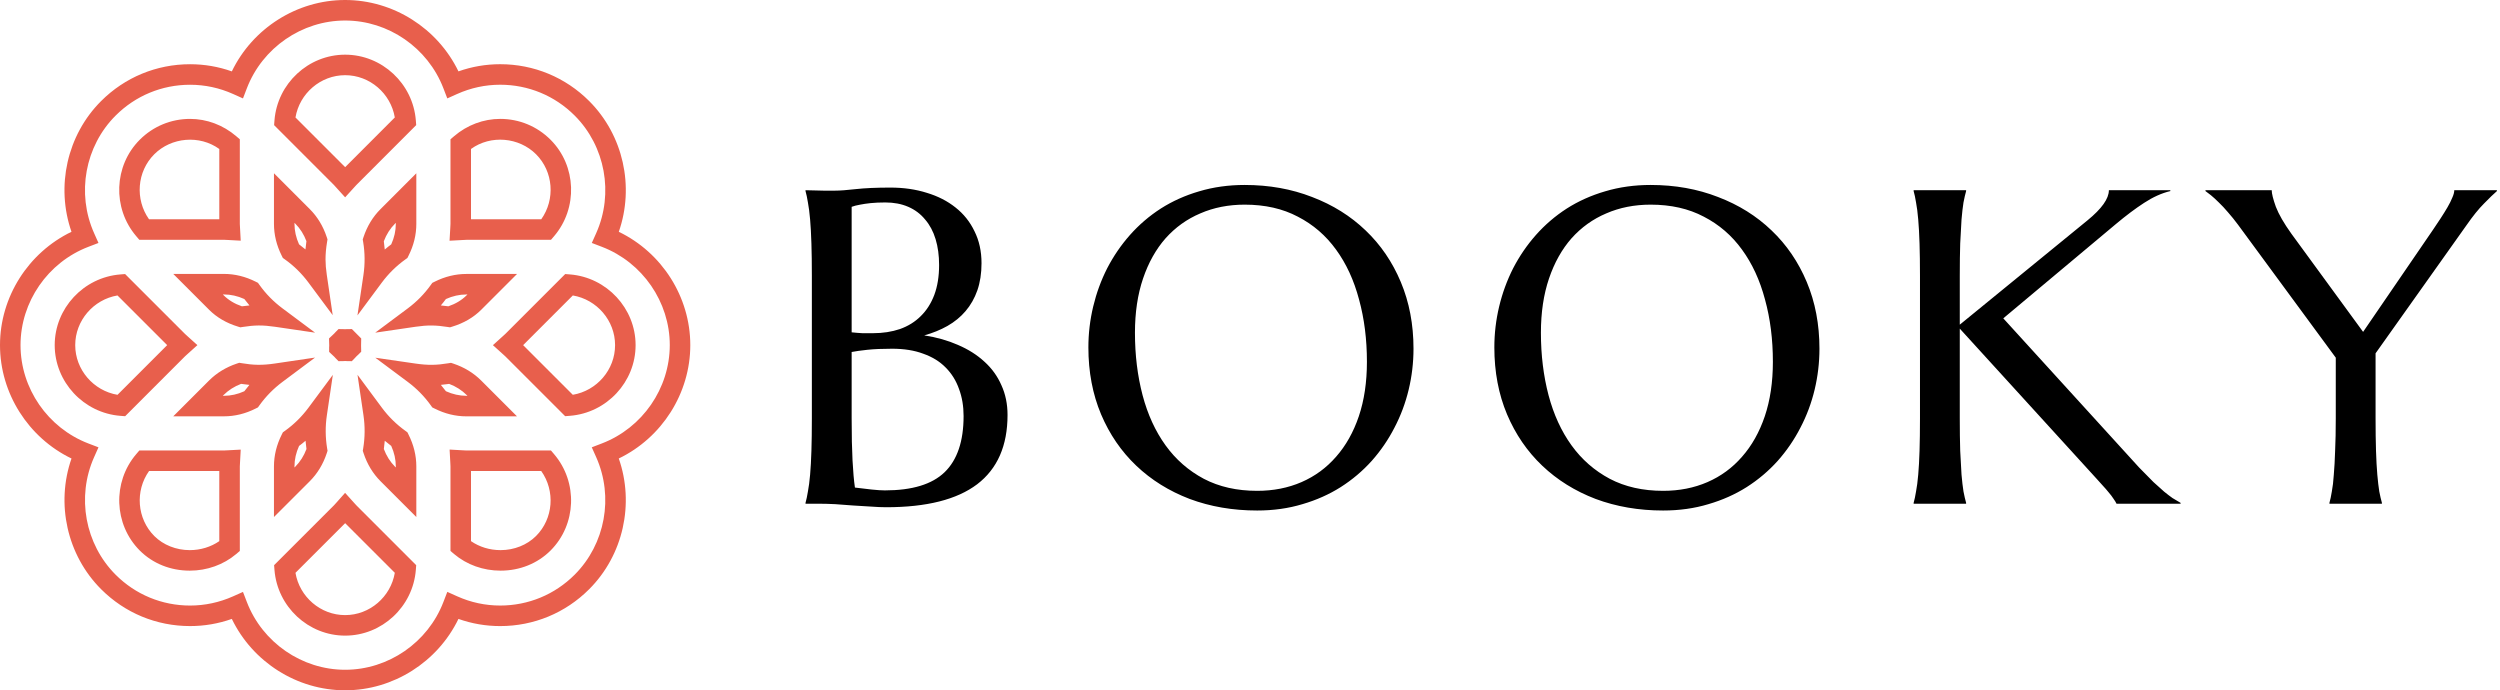 <svg width="268" height="74" viewBox="0 0 268 74" fill="none" xmlns="http://www.w3.org/2000/svg">
<path d="M36.998 74C31.833 74 27.084 70.967 24.852 66.348C23.408 66.858 21.909 67.115 20.378 67.115C16.774 67.115 13.387 65.713 10.839 63.162C7.184 59.507 5.973 53.999 7.665 49.152C3.04 46.923 0.001 42.17 0 36.998C0 31.829 3.038 27.078 7.664 24.848C5.97 19.997 7.181 14.489 10.837 10.836C13.385 8.289 16.773 6.885 20.376 6.885C21.911 6.885 23.412 7.142 24.852 7.653C27.084 3.033 31.832 0 36.998 0C42.164 0 46.913 3.032 49.146 7.651C50.587 7.14 52.087 6.883 53.621 6.883C57.227 6.883 60.616 8.287 63.164 10.837C66.818 14.492 68.029 20 66.335 24.849C70.962 27.079 74 31.83 74 36.999C73.998 42.168 70.957 46.921 66.333 49.15C68.028 53.998 66.817 59.507 63.159 63.164C60.611 65.713 57.222 67.116 53.62 67.116C52.085 67.116 50.583 66.858 49.146 66.348C46.911 70.966 42.163 74 36.998 74ZM26.047 63.453L26.463 64.535C28.131 68.88 32.364 71.799 36.998 71.799C41.632 71.799 45.867 68.88 47.534 64.533L47.951 63.449L49.012 63.925C50.476 64.582 52.026 64.914 53.62 64.914C56.636 64.914 59.47 63.74 61.604 61.607C64.883 58.328 65.811 53.266 63.912 49.011L63.438 47.952L64.522 47.536C68.871 45.868 71.796 41.633 71.8 36.997C71.8 32.363 68.875 28.128 64.526 26.46L63.442 26.045L63.916 24.986C65.812 20.731 64.885 15.671 61.608 12.392C59.477 10.259 56.639 9.083 53.621 9.083C52.028 9.083 50.478 9.417 49.01 10.073L47.95 10.549L47.533 9.464C45.864 5.119 41.631 2.2 36.998 2.2C32.364 2.2 28.131 5.12 26.463 9.466L26.047 10.551L24.987 10.075C23.52 9.419 21.969 9.086 20.375 9.086C17.359 9.086 14.524 10.261 12.392 12.393C9.113 15.669 8.186 20.73 10.084 24.986L10.556 26.045L9.472 26.46C5.122 28.128 2.2 32.363 2.2 36.998C2.201 41.636 5.124 45.872 9.473 47.539L10.557 47.953L10.085 49.014C8.188 53.268 9.117 58.328 12.394 61.608C14.526 63.74 17.361 64.915 20.378 64.915C21.967 64.915 23.518 64.581 24.988 63.927L26.047 63.453ZM36.999 68.139C33.058 68.139 29.729 65.044 29.423 61.091L29.383 60.586L35.799 54.173C35.888 54.085 35.969 53.991 36.051 53.896L36.994 52.834L37.965 53.912C38.042 54 38.121 54.09 38.204 54.173L44.616 60.586L44.578 61.091C44.272 65.042 40.944 68.139 36.999 68.139ZM31.675 61.406C32.11 63.985 34.361 65.939 36.998 65.939C39.638 65.939 41.888 63.983 42.324 61.404L37.001 56.083L31.675 61.406ZM53.661 61.174C51.808 61.174 50.041 60.543 48.681 59.393L48.291 59.062V49.994C48.291 49.878 48.282 49.762 48.276 49.645L48.198 48.193L49.621 48.274C49.745 48.282 49.87 48.292 49.997 48.292H59.062L59.392 48.678C61.969 51.691 61.804 56.234 59.017 59.019C57.627 60.407 55.723 61.174 53.661 61.174ZM50.491 58.011C51.394 58.634 52.5 58.974 53.661 58.974C55.115 58.974 56.499 58.424 57.461 57.463C59.327 55.599 59.535 52.624 58.02 50.492H50.491V58.011H50.491ZM20.341 61.174C18.278 61.174 16.377 60.409 14.986 59.019C12.201 56.23 12.034 51.687 14.609 48.676L14.938 48.292H24.009C24.125 48.292 24.24 48.282 24.355 48.275L25.805 48.199L25.727 49.635C25.72 49.753 25.709 49.873 25.709 49.994V59.062L25.32 59.393C23.959 60.54 22.192 61.174 20.341 61.174ZM15.98 50.492C14.467 52.622 14.679 55.596 16.542 57.464C17.503 58.422 18.886 58.974 20.34 58.974C21.498 58.974 22.606 58.633 23.508 58.011V50.492H15.98ZM29.368 55.425V49.994C29.369 48.831 29.65 47.686 30.204 46.586L30.326 46.344L30.547 46.186C31.508 45.498 32.356 44.663 33.069 43.704L35.68 40.186L35.04 44.52C34.865 45.701 34.875 46.893 35.068 48.06L35.113 48.327L35.029 48.584C34.644 49.752 34.032 50.761 33.211 51.584L29.368 55.425ZM31.568 49.994V50.115L31.654 50.03C32.173 49.509 32.577 48.873 32.853 48.136C32.81 47.84 32.778 47.545 32.755 47.247C32.53 47.442 32.298 47.628 32.059 47.806C31.734 48.524 31.569 49.259 31.568 49.994ZM44.63 55.424L40.792 51.586C39.972 50.763 39.36 49.754 38.976 48.586L38.89 48.329L38.935 48.062C39.128 46.894 39.138 45.701 38.963 44.517L38.324 40.178L40.935 43.702C41.642 44.657 42.49 45.492 43.454 46.184L43.673 46.343L43.793 46.584C44.347 47.683 44.63 48.83 44.63 49.996L44.63 55.424ZM41.148 48.136C41.426 48.873 41.829 49.51 42.349 50.032L42.43 50.112V49.994C42.43 49.257 42.266 48.52 41.94 47.802C41.703 47.625 41.472 47.44 41.247 47.248C41.223 47.544 41.191 47.84 41.148 48.136ZM55.421 44.632H49.996C48.83 44.632 47.682 44.351 46.582 43.794L46.339 43.674L46.181 43.452C45.499 42.498 44.67 41.654 43.716 40.943L40.233 38.347L44.53 38.972C45.914 39.174 46.829 39.146 48.077 38.94L48.346 38.895L48.604 38.981C49.764 39.368 50.764 39.977 51.583 40.794L55.421 44.632ZM47.803 41.94C48.52 42.265 49.258 42.43 49.996 42.43H50.111L50.029 42.348C49.511 41.832 48.881 41.43 48.153 41.153C47.848 41.198 47.549 41.233 47.26 41.259C47.448 41.48 47.629 41.705 47.803 41.94ZM24.006 44.63H18.573L22.412 40.79C23.23 39.976 24.23 39.365 25.386 38.977L25.648 38.89L25.92 38.935C27.142 39.143 28.097 39.172 29.462 38.969L33.775 38.331L30.281 40.94C29.326 41.652 28.496 42.497 27.811 43.453L27.654 43.672L27.413 43.793C26.318 44.349 25.172 44.63 24.006 44.63ZM23.886 42.43H24.006C24.744 42.43 25.479 42.265 26.192 41.941C26.367 41.705 26.548 41.48 26.737 41.258C26.444 41.233 26.146 41.196 25.842 41.151C25.113 41.43 24.484 41.832 23.967 42.348L23.886 42.43ZM13.416 44.618L12.911 44.579C8.96 44.271 5.865 40.942 5.864 36.998C5.864 33.058 8.957 29.729 12.906 29.418L13.411 29.378L19.828 35.793C19.914 35.879 20.004 35.957 20.094 36.037L21.161 36.998L20.093 37.96C20.003 38.039 19.913 38.119 19.827 38.203L13.416 44.618ZM12.594 31.672C10.017 32.11 8.064 34.362 8.064 36.998C8.065 39.636 10.02 41.888 12.597 42.324L17.921 36.998L12.594 31.672ZM60.584 44.614L54.173 38.205C54.088 38.121 53.998 38.044 53.908 37.964L52.84 37.001L53.902 36.042C53.994 35.962 54.087 35.881 54.174 35.793L60.59 29.378L61.096 29.418C65.044 29.73 68.136 33.059 68.136 36.996C68.138 40.939 65.043 44.267 61.089 44.575L60.584 44.614ZM56.08 36.999L61.404 42.322C63.983 41.886 65.938 39.636 65.936 36.996C65.936 34.362 63.984 32.112 61.407 31.672L56.08 36.999ZM36.291 38.718L35.961 38.383C35.919 38.339 35.878 38.293 35.839 38.248L35.284 37.725V37.251C35.284 37.181 35.289 37.109 35.294 37.04L35.272 36.281L35.83 35.753C35.871 35.706 35.913 35.658 35.958 35.613L36.288 35.277L36.757 35.283C36.821 35.284 36.882 35.287 36.944 35.292C37.116 35.287 37.179 35.284 37.242 35.283L37.724 35.277L38.722 36.282L38.707 37.059L38.721 37.704L38.393 38.031C38.346 38.078 38.295 38.123 38.245 38.168L38.168 38.245C38.126 38.292 38.085 38.339 38.042 38.383L37.712 38.718L37.242 38.714C37.179 38.712 37.117 38.709 37.054 38.703L36.998 38.7C36.884 38.709 36.822 38.711 36.759 38.714L36.291 38.718ZM40.222 35.663L43.716 33.058C44.67 32.348 45.501 31.501 46.183 30.545L46.342 30.324L46.585 30.203C47.685 29.649 48.834 29.368 49.997 29.368H55.426L51.587 33.207C50.759 34.033 49.713 34.643 48.477 35.017L48.237 35.09L47.985 35.051C46.726 34.851 45.834 34.839 44.532 35.03L40.222 35.663ZM47.257 32.743C47.518 32.766 47.788 32.797 48.066 32.836C48.852 32.567 49.511 32.168 50.029 31.649L50.111 31.568H49.996C49.259 31.568 48.521 31.733 47.803 32.057C47.629 32.293 47.446 32.522 47.257 32.743ZM33.776 35.662L29.467 35.029C28.151 34.837 27.279 34.849 26.016 35.05L25.768 35.09L25.526 35.017C24.29 34.644 23.244 34.035 22.415 33.206L18.573 29.364H24.006C25.165 29.364 26.311 29.644 27.41 30.197L27.653 30.319L27.812 30.54C28.496 31.499 29.328 32.347 30.284 33.058L33.776 35.662ZM23.886 31.564L23.971 31.65C24.492 32.17 25.151 32.569 25.935 32.837C26.214 32.798 26.482 32.767 26.743 32.743C26.552 32.519 26.368 32.289 26.192 32.054C25.474 31.73 24.741 31.565 24.006 31.565H23.886L23.886 31.564ZM38.319 33.812L38.961 29.475C39.136 28.293 39.124 27.103 38.931 25.938L38.886 25.668L38.971 25.409C39.36 24.241 39.974 23.232 40.797 22.412L44.63 18.576V24.005C44.63 25.167 44.35 26.313 43.796 27.412L43.674 27.655L43.453 27.813C42.492 28.5 41.645 29.333 40.932 30.292L38.319 33.812ZM41.146 25.862C41.187 26.157 41.221 26.454 41.245 26.751C41.47 26.557 41.703 26.371 41.941 26.194C42.266 25.477 42.43 24.742 42.43 24.006V23.891L42.351 23.97C41.829 24.49 41.424 25.126 41.146 25.862ZM35.666 33.786L33.061 30.282C32.348 29.324 31.502 28.492 30.544 27.81L30.321 27.651L30.199 27.407C29.648 26.306 29.369 25.162 29.369 24.004V18.573L33.207 22.414C34.028 23.237 34.639 24.242 35.022 25.404L35.108 25.662L35.063 25.931C34.951 26.604 34.896 27.219 34.896 27.81C34.896 28.306 34.94 28.846 35.032 29.466L35.666 33.786ZM32.056 26.19C32.291 26.366 32.52 26.549 32.744 26.739C32.768 26.451 32.803 26.157 32.849 25.854C32.573 25.123 32.17 24.49 31.651 23.97L31.569 23.888V24.005C31.569 24.737 31.733 25.471 32.056 26.19ZM48.192 25.806L48.273 24.375C48.282 24.252 48.291 24.129 48.291 24.006V14.933L48.675 14.604C50.072 13.405 51.828 12.745 53.624 12.745C55.663 12.745 57.58 13.539 59.022 14.983C61.804 17.767 61.969 22.309 59.398 25.32L59.067 25.706L49.988 25.71C49.87 25.71 49.754 25.719 49.638 25.727L48.192 25.806ZM50.491 15.969V23.507L58.024 23.504C59.537 21.373 59.327 18.4 57.465 16.536C55.639 14.711 52.616 14.433 50.491 15.969ZM25.805 25.8L24.377 25.723C24.255 25.715 24.132 25.705 24.008 25.705H14.933L14.604 25.319C12.031 22.307 12.198 17.765 14.982 14.98C16.424 13.539 18.34 12.746 20.377 12.746C22.173 12.746 23.929 13.406 25.326 14.604L25.709 14.933V24.005C25.709 24.124 25.718 24.242 25.727 24.361L25.805 25.8ZM15.975 23.505H23.509V15.972C21.386 14.437 18.361 14.713 16.538 16.537C14.674 18.4 14.464 21.373 15.975 23.505ZM36.996 21.154L36.029 20.085C35.953 19.998 35.877 19.909 35.794 19.826L29.384 13.415L29.423 12.911C29.727 8.958 33.056 5.861 36.999 5.861C40.942 5.861 44.27 8.956 44.578 12.908L44.616 13.412L38.206 19.827C38.123 19.91 38.048 19.996 37.973 20.081L36.996 21.154ZM31.675 12.594L37.001 17.919L42.323 12.592C41.888 10.014 39.638 8.06 36.999 8.06C34.36 8.061 32.109 10.016 31.675 12.594Z" fill="#E85F4C"/>
<path d="M87.031 29.578C87.031 28.25 87.016 27.094 86.984 26.109C86.953 25.109 86.906 24.25 86.844 23.531C86.781 22.797 86.703 22.188 86.609 21.703C86.531 21.219 86.445 20.812 86.352 20.484V20.391C86.664 20.406 86.992 20.414 87.336 20.414C87.633 20.43 87.961 20.438 88.32 20.438C88.695 20.438 89.078 20.438 89.469 20.438C90.031 20.438 90.789 20.383 91.742 20.273C92.711 20.164 93.953 20.109 95.469 20.109C96.875 20.109 98.172 20.297 99.359 20.672C100.547 21.031 101.57 21.555 102.43 22.242C103.305 22.93 103.984 23.781 104.469 24.797C104.969 25.797 105.219 26.938 105.219 28.219C105.219 29.297 105.07 30.266 104.773 31.125C104.477 31.969 104.055 32.711 103.508 33.352C102.977 33.977 102.328 34.508 101.562 34.945C100.812 35.367 99.984 35.703 99.078 35.953C100.406 36.156 101.617 36.5 102.711 36.984C103.805 37.453 104.742 38.047 105.523 38.766C106.32 39.484 106.93 40.328 107.352 41.297C107.789 42.25 108.008 43.312 108.008 44.484C108.008 47.781 106.922 50.258 104.75 51.914C102.578 53.555 99.328 54.375 95 54.375C94.531 54.375 93.984 54.352 93.359 54.305C92.734 54.273 92.094 54.234 91.438 54.188C90.797 54.141 90.164 54.094 89.539 54.047C88.914 54.016 88.367 54 87.898 54H86.352V53.906C86.445 53.578 86.531 53.172 86.609 52.688C86.703 52.203 86.781 51.602 86.844 50.883C86.906 50.164 86.953 49.312 86.984 48.328C87.016 47.328 87.031 46.164 87.031 44.836V29.578ZM95.633 37.383C94.57 37.383 93.68 37.422 92.961 37.5C92.242 37.578 91.688 37.656 91.297 37.734V44.836C91.297 46.664 91.328 48.172 91.391 49.359C91.453 50.547 91.539 51.516 91.648 52.266C92.242 52.344 92.836 52.414 93.43 52.477C94.023 52.539 94.5 52.57 94.859 52.57C97.781 52.57 99.914 51.922 101.258 50.625C102.617 49.312 103.297 47.305 103.297 44.602C103.297 43.539 103.133 42.57 102.805 41.695C102.492 40.805 102.016 40.039 101.375 39.398C100.75 38.758 99.953 38.266 98.984 37.922C98.031 37.562 96.914 37.383 95.633 37.383ZM91.297 35.625C91.734 35.672 92.125 35.703 92.469 35.719C92.812 35.719 93.18 35.719 93.57 35.719C94.633 35.719 95.602 35.57 96.477 35.273C97.352 34.961 98.094 34.5 98.703 33.891C99.328 33.281 99.812 32.523 100.156 31.617C100.5 30.695 100.672 29.625 100.672 28.406C100.672 27.391 100.547 26.469 100.297 25.641C100.047 24.812 99.672 24.109 99.172 23.531C98.688 22.938 98.086 22.484 97.367 22.172C96.648 21.859 95.828 21.703 94.906 21.703C94.312 21.703 93.789 21.727 93.336 21.773C92.898 21.82 92.523 21.875 92.211 21.938C91.852 22 91.547 22.078 91.297 22.172V35.625ZM133.433 19.828C136.042 19.828 138.448 20.258 140.652 21.117C142.87 21.961 144.784 23.156 146.394 24.703C148.003 26.234 149.261 28.078 150.167 30.234C151.073 32.391 151.527 34.773 151.527 37.383C151.527 38.867 151.355 40.328 151.011 41.766C150.667 43.203 150.159 44.562 149.487 45.844C148.831 47.125 148.019 48.312 147.05 49.406C146.081 50.484 144.972 51.422 143.722 52.219C142.487 53 141.12 53.609 139.62 54.047C138.12 54.5 136.503 54.727 134.769 54.727C132.159 54.727 129.745 54.312 127.527 53.484C125.323 52.641 123.417 51.453 121.808 49.922C120.198 48.391 118.941 46.555 118.034 44.414C117.128 42.258 116.675 39.867 116.675 37.242C116.675 35.758 116.847 34.297 117.191 32.859C117.534 31.422 118.034 30.055 118.691 28.758C119.362 27.461 120.175 26.273 121.128 25.195C122.097 24.102 123.198 23.156 124.433 22.359C125.683 21.562 127.058 20.945 128.558 20.508C130.073 20.055 131.698 19.828 133.433 19.828ZM134.769 52.617C136.503 52.617 138.089 52.305 139.527 51.68C140.964 51.055 142.198 50.148 143.23 48.961C144.277 47.773 145.089 46.328 145.667 44.625C146.245 42.906 146.534 40.961 146.534 38.789C146.534 36.383 146.253 34.156 145.691 32.109C145.144 30.047 144.323 28.266 143.23 26.766C142.136 25.25 140.769 24.07 139.128 23.227C137.503 22.367 135.605 21.938 133.433 21.938C131.698 21.938 130.112 22.25 128.675 22.875C127.237 23.484 125.995 24.375 124.948 25.547C123.917 26.719 123.112 28.156 122.534 29.859C121.956 31.562 121.667 33.5 121.667 35.672C121.667 38.062 121.941 40.297 122.487 42.375C123.034 44.438 123.855 46.227 124.948 47.742C126.042 49.258 127.409 50.453 129.05 51.328C130.691 52.188 132.597 52.617 134.769 52.617ZM176.952 19.828C179.561 19.828 181.967 20.258 184.17 21.117C186.389 21.961 188.303 23.156 189.912 24.703C191.522 26.234 192.78 28.078 193.686 30.234C194.592 32.391 195.045 34.773 195.045 37.383C195.045 38.867 194.873 40.328 194.53 41.766C194.186 43.203 193.678 44.562 193.006 45.844C192.35 47.125 191.537 48.312 190.569 49.406C189.6 50.484 188.491 51.422 187.241 52.219C186.006 53 184.639 53.609 183.139 54.047C181.639 54.5 180.022 54.727 178.287 54.727C175.678 54.727 173.264 54.312 171.045 53.484C168.842 52.641 166.936 51.453 165.327 49.922C163.717 48.391 162.459 46.555 161.553 44.414C160.647 42.258 160.194 39.867 160.194 37.242C160.194 35.758 160.366 34.297 160.709 32.859C161.053 31.422 161.553 30.055 162.209 28.758C162.881 27.461 163.694 26.273 164.647 25.195C165.616 24.102 166.717 23.156 167.952 22.359C169.202 21.562 170.577 20.945 172.077 20.508C173.592 20.055 175.217 19.828 176.952 19.828ZM178.287 52.617C180.022 52.617 181.608 52.305 183.045 51.68C184.483 51.055 185.717 50.148 186.748 48.961C187.795 47.773 188.608 46.328 189.186 44.625C189.764 42.906 190.053 40.961 190.053 38.789C190.053 36.383 189.772 34.156 189.209 32.109C188.662 30.047 187.842 28.266 186.748 26.766C185.655 25.25 184.287 24.07 182.647 23.227C181.022 22.367 179.123 21.938 176.952 21.938C175.217 21.938 173.631 22.25 172.194 22.875C170.756 23.484 169.514 24.375 168.467 25.547C167.436 26.719 166.631 28.156 166.053 29.859C165.475 31.562 165.186 33.5 165.186 35.672C165.186 38.062 165.459 40.297 166.006 42.375C166.553 44.438 167.373 46.227 168.467 47.742C169.561 49.258 170.928 50.453 172.569 51.328C174.209 52.188 176.116 52.617 178.287 52.617ZM205.142 53.906C205.236 53.578 205.322 53.172 205.4 52.688C205.494 52.203 205.572 51.602 205.634 50.883C205.697 50.164 205.744 49.312 205.775 48.328C205.806 47.328 205.822 46.164 205.822 44.836V29.578C205.822 28.25 205.806 27.094 205.775 26.109C205.744 25.109 205.697 24.25 205.634 23.531C205.572 22.797 205.494 22.188 205.4 21.703C205.322 21.219 205.236 20.812 205.142 20.484V20.391H210.767V20.484C210.673 20.812 210.58 21.219 210.486 21.703C210.408 22.188 210.338 22.797 210.275 23.531C210.228 24.25 210.181 25.109 210.134 26.109C210.103 27.094 210.088 28.25 210.088 29.578V34.805L223.775 23.625C225.306 22.375 226.072 21.297 226.072 20.391H232.658V20.484C231.736 20.703 230.798 21.125 229.845 21.75C228.908 22.359 227.908 23.109 226.845 24L214.752 34.125L229.306 50.109C229.916 50.734 230.431 51.258 230.853 51.68C231.291 52.086 231.673 52.43 232.002 52.711C232.33 52.977 232.627 53.203 232.892 53.391C233.173 53.562 233.463 53.734 233.759 53.906V54H226.892C226.83 53.859 226.72 53.68 226.564 53.461C226.423 53.242 226.252 53.016 226.048 52.781C225.861 52.547 225.65 52.305 225.416 52.055C225.197 51.805 224.986 51.57 224.783 51.352L210.088 35.227V44.836C210.088 46.164 210.103 47.328 210.134 48.328C210.181 49.312 210.228 50.164 210.275 50.883C210.338 51.602 210.408 52.203 210.486 52.688C210.58 53.172 210.673 53.578 210.767 53.906V54H205.142V53.906ZM254.661 37.875V44.836C254.661 46.164 254.677 47.328 254.708 48.328C254.739 49.312 254.786 50.164 254.848 50.883C254.911 51.602 254.981 52.203 255.059 52.688C255.153 53.172 255.247 53.578 255.341 53.906V54H249.716V53.906C249.809 53.578 249.895 53.172 249.973 52.688C250.067 52.203 250.137 51.602 250.184 50.883C250.247 50.164 250.294 49.312 250.325 48.328C250.372 47.328 250.395 46.164 250.395 44.836V38.344L239.919 24.094C239.559 23.609 239.2 23.164 238.841 22.758C238.497 22.352 238.169 22 237.856 21.703C237.544 21.391 237.262 21.133 237.012 20.93C236.762 20.727 236.567 20.578 236.427 20.484V20.391H243.528C243.528 20.75 243.677 21.344 243.973 22.172C244.286 22.984 244.841 23.945 245.637 25.055L253.325 35.578L260.848 24.586C261.114 24.195 261.38 23.797 261.645 23.391C261.911 22.984 262.153 22.594 262.372 22.219C262.591 21.844 262.762 21.5 262.887 21.188C263.028 20.875 263.098 20.609 263.098 20.391H267.669V20.484C267.325 20.781 266.864 21.227 266.286 21.82C265.708 22.398 265.083 23.172 264.411 24.141L254.661 37.875Z" fill="black"/>
</svg>
